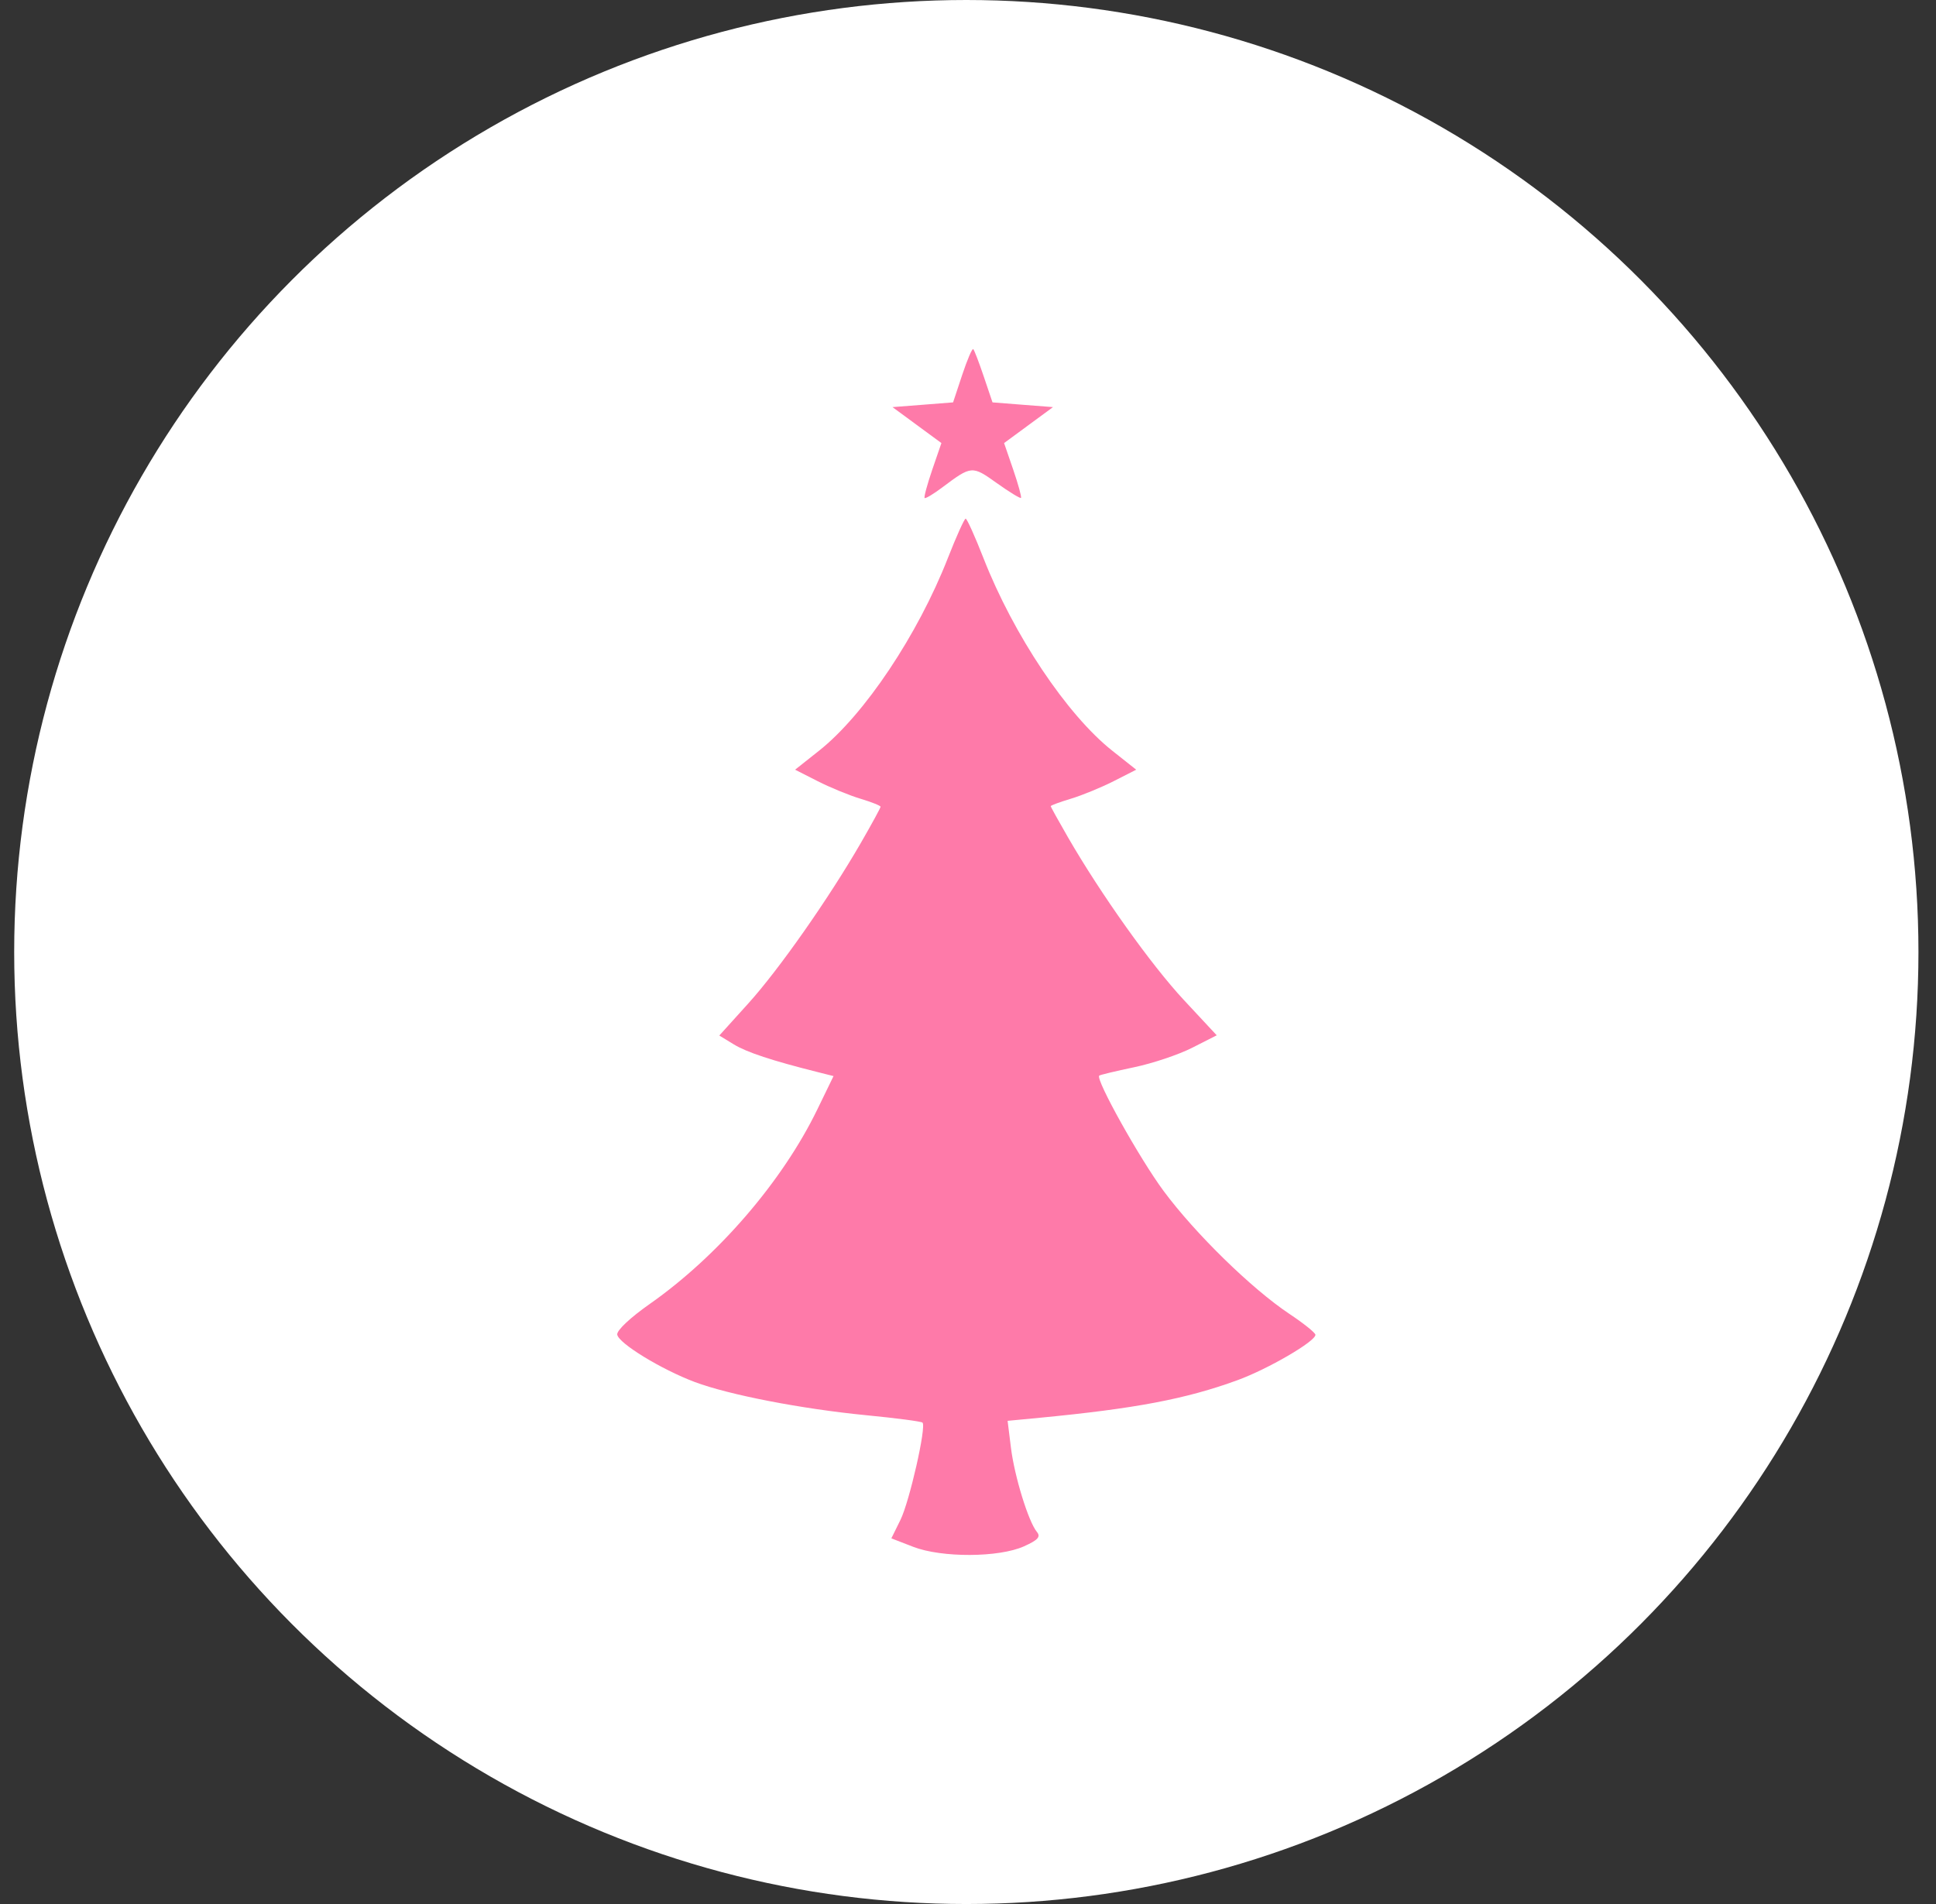 <?xml version="1.0" encoding="UTF-8"?> <svg xmlns="http://www.w3.org/2000/svg" width="61" height="60" viewBox="0 0 61 60" fill="none"><rect x="0" y="0" width="61" height="60" fill="#333333" stroke="none"/><circle cx="30.447" cy="30" r="30" fill="white"></circle><path fill-rule="evenodd" clip-rule="evenodd" d="M30.318 11.811L30.03 12.68L29.076 12.755L28.121 12.829L28.892 13.396L29.662 13.962L29.373 14.803C29.215 15.266 29.107 15.666 29.133 15.693C29.16 15.72 29.411 15.569 29.692 15.358C30.611 14.669 30.629 14.668 31.405 15.222C31.8 15.504 32.144 15.714 32.169 15.69C32.194 15.665 32.084 15.266 31.926 14.803L31.637 13.962L32.407 13.396L33.178 12.829L32.225 12.755L31.272 12.68L30.999 11.871C30.849 11.426 30.699 11.035 30.666 11.002C30.633 10.969 30.477 11.333 30.318 11.811ZM29.865 17.587C28.92 20.003 27.236 22.523 25.81 23.654L25.052 24.255L25.766 24.618C26.158 24.817 26.764 25.066 27.112 25.17C27.46 25.275 27.745 25.388 27.745 25.423C27.745 25.457 27.467 25.968 27.126 26.558C26.111 28.316 24.543 30.554 23.573 31.626L22.664 32.632L23.121 32.911C23.53 33.161 24.326 33.424 25.775 33.787L26.263 33.91L25.755 34.956C24.657 37.222 22.629 39.577 20.479 41.086C19.858 41.521 19.427 41.927 19.448 42.057C19.491 42.332 20.837 43.154 21.892 43.551C22.968 43.955 25.255 44.398 27.293 44.597C28.233 44.688 29.031 44.793 29.067 44.83C29.193 44.956 28.657 47.315 28.372 47.895L28.085 48.477L28.771 48.743C29.671 49.092 31.474 49.084 32.263 48.729C32.705 48.53 32.797 48.428 32.672 48.276C32.405 47.954 31.965 46.527 31.853 45.621L31.748 44.774L32.763 44.677C35.775 44.388 37.365 44.086 38.985 43.495C39.945 43.146 41.447 42.272 41.447 42.063C41.447 42.001 41.077 41.703 40.624 41.402C39.437 40.611 37.66 38.874 36.666 37.534C35.912 36.518 34.515 34.016 34.634 33.896C34.658 33.872 35.154 33.753 35.736 33.631C36.317 33.51 37.141 33.233 37.565 33.017L38.337 32.625L37.301 31.512C36.271 30.405 34.693 28.189 33.652 26.389C33.352 25.87 33.107 25.427 33.107 25.404C33.107 25.38 33.392 25.275 33.74 25.17C34.088 25.066 34.694 24.817 35.087 24.618L35.8 24.255L35.042 23.654C33.617 22.523 31.932 20.003 30.987 17.587C30.72 16.903 30.467 16.344 30.426 16.344C30.385 16.344 30.133 16.903 29.865 17.587Z" fill="#FE7AA9"></path></svg> 